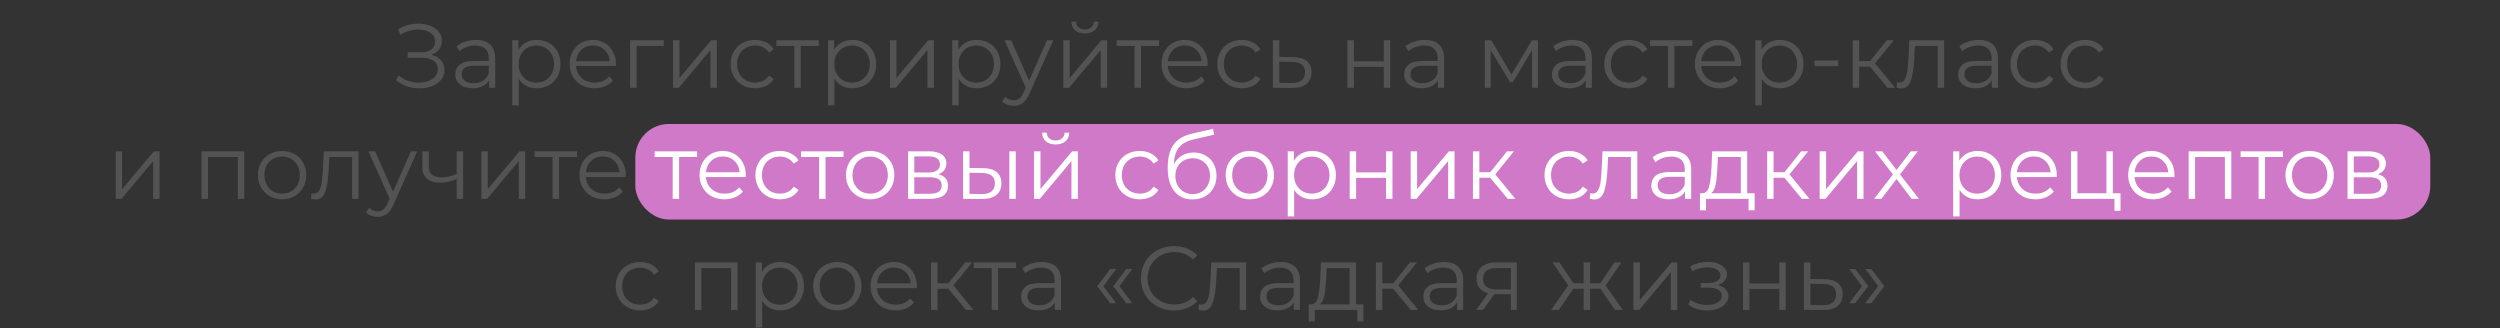<?xml version="1.0" encoding="UTF-8"?> <svg xmlns="http://www.w3.org/2000/svg" width="968" height="127" viewBox="0 0 968 127" fill="none"><rect x="0" y="0" width="968" height="127" fill="#333333" stroke="none"/><rect x="246" y="48" width="695" height="37" rx="13" fill="#D179C9"></rect><path d="M166.937 21.19C168.547 21.587 169.807 22.31 170.717 23.36C171.65 24.41 172.117 25.67 172.117 27.14C172.117 28.563 171.673 29.812 170.787 30.885C169.9 31.958 168.722 32.787 167.252 33.37C165.782 33.93 164.183 34.21 162.457 34.21C160.823 34.21 159.213 33.953 157.627 33.44C156.063 32.903 154.652 32.11 153.392 31.06L154.337 29.205C155.41 30.115 156.635 30.815 158.012 31.305C159.388 31.772 160.777 32.005 162.177 32.005C163.507 32.005 164.732 31.795 165.852 31.375C166.972 30.955 167.858 30.36 168.512 29.59C169.188 28.797 169.527 27.863 169.527 26.79C169.527 25.367 168.967 24.27 167.847 23.5C166.727 22.73 165.152 22.345 163.122 22.345H157.872V20.245H162.982C164.708 20.245 166.05 19.883 167.007 19.16C167.987 18.413 168.477 17.387 168.477 16.08C168.477 14.633 167.858 13.502 166.622 12.685C165.385 11.845 163.833 11.425 161.967 11.425C160.8 11.425 159.622 11.6 158.432 11.95C157.242 12.277 156.11 12.778 155.037 13.455L154.162 11.32C156.588 9.873 159.213 9.15 162.037 9.15C163.693 9.15 165.21 9.418 166.587 9.955C167.963 10.492 169.048 11.262 169.842 12.265C170.658 13.268 171.067 14.447 171.067 15.8C171.067 17.107 170.705 18.238 169.982 19.195C169.258 20.128 168.243 20.793 166.937 21.19ZM184.287 15.45C186.691 15.45 188.534 16.057 189.817 17.27C191.101 18.46 191.742 20.233 191.742 22.59V34H189.362V31.13C188.802 32.087 187.974 32.833 186.877 33.37C185.804 33.907 184.521 34.175 183.027 34.175C180.974 34.175 179.341 33.685 178.127 32.705C176.914 31.725 176.307 30.43 176.307 28.82C176.307 27.257 176.867 25.997 177.987 25.04C179.131 24.083 180.939 23.605 183.412 23.605H189.257V22.485C189.257 20.898 188.814 19.697 187.927 18.88C187.041 18.04 185.746 17.62 184.042 17.62C182.876 17.62 181.756 17.818 180.682 18.215C179.609 18.588 178.687 19.113 177.917 19.79L176.797 17.935C177.731 17.142 178.851 16.535 180.157 16.115C181.464 15.672 182.841 15.45 184.287 15.45ZM183.412 32.215C184.812 32.215 186.014 31.9 187.017 31.27C188.021 30.617 188.767 29.683 189.257 28.47V25.46H183.482C180.332 25.46 178.757 26.557 178.757 28.75C178.757 29.823 179.166 30.675 179.982 31.305C180.799 31.912 181.942 32.215 183.412 32.215ZM207.843 15.45C209.569 15.45 211.133 15.847 212.533 16.64C213.933 17.41 215.029 18.507 215.823 19.93C216.616 21.353 217.013 22.975 217.013 24.795C217.013 26.638 216.616 28.272 215.823 29.695C215.029 31.118 213.933 32.227 212.533 33.02C211.156 33.79 209.593 34.175 207.843 34.175C206.349 34.175 204.996 33.872 203.783 33.265C202.593 32.635 201.613 31.725 200.843 30.535V40.79H198.358V15.59H200.738V19.23C201.484 18.017 202.464 17.083 203.678 16.43C204.914 15.777 206.303 15.45 207.843 15.45ZM207.668 31.97C208.951 31.97 210.118 31.678 211.168 31.095C212.218 30.488 213.034 29.637 213.618 28.54C214.224 27.443 214.528 26.195 214.528 24.795C214.528 23.395 214.224 22.158 213.618 21.085C213.034 19.988 212.218 19.137 211.168 18.53C210.118 17.923 208.951 17.62 207.668 17.62C206.361 17.62 205.183 17.923 204.133 18.53C203.106 19.137 202.289 19.988 201.683 21.085C201.099 22.158 200.808 23.395 200.808 24.795C200.808 26.195 201.099 27.443 201.683 28.54C202.289 29.637 203.106 30.488 204.133 31.095C205.183 31.678 206.361 31.97 207.668 31.97ZM238.452 25.565H223.052C223.192 27.478 223.927 29.03 225.257 30.22C226.587 31.387 228.267 31.97 230.297 31.97C231.44 31.97 232.49 31.772 233.447 31.375C234.404 30.955 235.232 30.348 235.932 29.555L237.332 31.165C236.515 32.145 235.489 32.892 234.252 33.405C233.039 33.918 231.697 34.175 230.227 34.175C228.337 34.175 226.657 33.778 225.187 32.985C223.74 32.168 222.609 31.048 221.792 29.625C220.975 28.202 220.567 26.592 220.567 24.795C220.567 22.998 220.952 21.388 221.722 19.965C222.515 18.542 223.589 17.433 224.942 16.64C226.319 15.847 227.859 15.45 229.562 15.45C231.265 15.45 232.794 15.847 234.147 16.64C235.5 17.433 236.562 18.542 237.332 19.965C238.102 21.365 238.487 22.975 238.487 24.795L238.452 25.565ZM229.562 17.585C227.789 17.585 226.295 18.157 225.082 19.3C223.892 20.42 223.215 21.89 223.052 23.71H236.107C235.944 21.89 235.255 20.42 234.042 19.3C232.852 18.157 231.359 17.585 229.562 17.585ZM257.008 17.795H246.473V34H243.988V15.59H257.008V17.795ZM260.599 15.59H263.084V30.22L275.369 15.59H277.574V34H275.089V19.37L262.839 34H260.599V15.59ZM292.396 34.175C290.576 34.175 288.942 33.778 287.496 32.985C286.072 32.192 284.952 31.083 284.136 29.66C283.319 28.213 282.911 26.592 282.911 24.795C282.911 22.998 283.319 21.388 284.136 19.965C284.952 18.542 286.072 17.433 287.496 16.64C288.942 15.847 290.576 15.45 292.396 15.45C293.982 15.45 295.394 15.765 296.631 16.395C297.891 17.002 298.882 17.9 299.606 19.09L297.751 20.35C297.144 19.44 296.374 18.763 295.441 18.32C294.507 17.853 293.492 17.62 292.396 17.62C291.066 17.62 289.864 17.923 288.791 18.53C287.741 19.113 286.912 19.953 286.306 21.05C285.722 22.147 285.431 23.395 285.431 24.795C285.431 26.218 285.722 27.478 286.306 28.575C286.912 29.648 287.741 30.488 288.791 31.095C289.864 31.678 291.066 31.97 292.396 31.97C293.492 31.97 294.507 31.748 295.441 31.305C296.374 30.862 297.144 30.185 297.751 29.275L299.606 30.535C298.882 31.725 297.891 32.635 296.631 33.265C295.371 33.872 293.959 34.175 292.396 34.175ZM317.026 17.795H310.061V34H307.576V17.795H300.611V15.59H317.026V17.795ZM330.103 15.45C331.83 15.45 333.393 15.847 334.793 16.64C336.193 17.41 337.29 18.507 338.083 19.93C338.877 21.353 339.273 22.975 339.273 24.795C339.273 26.638 338.877 28.272 338.083 29.695C337.29 31.118 336.193 32.227 334.793 33.02C333.417 33.79 331.853 34.175 330.103 34.175C328.61 34.175 327.257 33.872 326.043 33.265C324.853 32.635 323.873 31.725 323.103 30.535V40.79H320.618V15.59H322.998V19.23C323.745 18.017 324.725 17.083 325.938 16.43C327.175 15.777 328.563 15.45 330.103 15.45ZM329.928 31.97C331.212 31.97 332.378 31.678 333.428 31.095C334.478 30.488 335.295 29.637 335.878 28.54C336.485 27.443 336.788 26.195 336.788 24.795C336.788 23.395 336.485 22.158 335.878 21.085C335.295 19.988 334.478 19.137 333.428 18.53C332.378 17.923 331.212 17.62 329.928 17.62C328.622 17.62 327.443 17.923 326.393 18.53C325.367 19.137 324.55 19.988 323.943 21.085C323.36 22.158 323.068 23.395 323.068 24.795C323.068 26.195 323.36 27.443 323.943 28.54C324.55 29.637 325.367 30.488 326.393 31.095C327.443 31.678 328.622 31.97 329.928 31.97ZM344.613 15.59H347.098V30.22L359.383 15.59H361.588V34H359.103V19.37L346.853 34H344.613V15.59ZM378.194 15.45C379.921 15.45 381.484 15.847 382.884 16.64C384.284 17.41 385.381 18.507 386.174 19.93C386.968 21.353 387.364 22.975 387.364 24.795C387.364 26.638 386.968 28.272 386.174 29.695C385.381 31.118 384.284 32.227 382.884 33.02C381.508 33.79 379.944 34.175 378.194 34.175C376.701 34.175 375.348 33.872 374.134 33.265C372.944 32.635 371.964 31.725 371.194 30.535V40.79H368.709V15.59H371.089V19.23C371.836 18.017 372.816 17.083 374.029 16.43C375.266 15.777 376.654 15.45 378.194 15.45ZM378.019 31.97C379.303 31.97 380.469 31.678 381.519 31.095C382.569 30.488 383.386 29.637 383.969 28.54C384.576 27.443 384.879 26.195 384.879 24.795C384.879 23.395 384.576 22.158 383.969 21.085C383.386 19.988 382.569 19.137 381.519 18.53C380.469 17.923 379.303 17.62 378.019 17.62C376.713 17.62 375.534 17.923 374.484 18.53C373.458 19.137 372.641 19.988 372.034 21.085C371.451 22.158 371.159 23.395 371.159 24.795C371.159 26.195 371.451 27.443 372.034 28.54C372.641 29.637 373.458 30.488 374.484 31.095C375.534 31.678 376.713 31.97 378.019 31.97ZM407.836 15.59L398.631 36.205C397.884 37.932 397.021 39.157 396.041 39.88C395.061 40.603 393.882 40.965 392.506 40.965C391.619 40.965 390.791 40.825 390.021 40.545C389.251 40.265 388.586 39.845 388.026 39.285L389.181 37.43C390.114 38.363 391.234 38.83 392.541 38.83C393.381 38.83 394.092 38.597 394.676 38.13C395.282 37.663 395.842 36.87 396.356 35.75L397.161 33.965L388.936 15.59H391.526L398.456 31.235L405.386 15.59H407.836ZM411.707 15.59H414.192V30.22L426.477 15.59H428.682V34H426.197V19.37L413.947 34H411.707V15.59ZM420.072 12.93C418.486 12.93 417.226 12.533 416.292 11.74C415.359 10.947 414.881 9.827 414.857 8.38H416.642C416.666 9.29 416.992 10.025 417.622 10.585C418.252 11.122 419.069 11.39 420.072 11.39C421.076 11.39 421.892 11.122 422.522 10.585C423.176 10.025 423.514 9.29 423.537 8.38H425.322C425.299 9.827 424.809 10.947 423.852 11.74C422.919 12.533 421.659 12.93 420.072 12.93ZM448.754 17.795H441.789V34H439.304V17.795H432.339V15.59H448.754V17.795ZM467.593 25.565H452.193C452.333 27.478 453.068 29.03 454.398 30.22C455.728 31.387 457.408 31.97 459.438 31.97C460.581 31.97 461.631 31.772 462.588 31.375C463.544 30.955 464.373 30.348 465.073 29.555L466.473 31.165C465.656 32.145 464.629 32.892 463.393 33.405C462.179 33.918 460.838 34.175 459.368 34.175C457.478 34.175 455.798 33.778 454.328 32.985C452.881 32.168 451.749 31.048 450.933 29.625C450.116 28.202 449.708 26.592 449.708 24.795C449.708 22.998 450.093 21.388 450.863 19.965C451.656 18.542 452.729 17.433 454.083 16.64C455.459 15.847 456.999 15.45 458.703 15.45C460.406 15.45 461.934 15.847 463.288 16.64C464.641 17.433 465.703 18.542 466.473 19.965C467.243 21.365 467.628 22.975 467.628 24.795L467.593 25.565ZM458.703 17.585C456.929 17.585 455.436 18.157 454.223 19.3C453.033 20.42 452.356 21.89 452.193 23.71H465.248C465.084 21.89 464.396 20.42 463.183 19.3C461.993 18.157 460.499 17.585 458.703 17.585ZM480.828 34.175C479.008 34.175 477.375 33.778 475.928 32.985C474.505 32.192 473.385 31.083 472.568 29.66C471.752 28.213 471.343 26.592 471.343 24.795C471.343 22.998 471.752 21.388 472.568 19.965C473.385 18.542 474.505 17.433 475.928 16.64C477.375 15.847 479.008 15.45 480.828 15.45C482.415 15.45 483.827 15.765 485.063 16.395C486.323 17.002 487.315 17.9 488.038 19.09L486.183 20.35C485.577 19.44 484.807 18.763 483.873 18.32C482.94 17.853 481.925 17.62 480.828 17.62C479.498 17.62 478.297 17.923 477.223 18.53C476.173 19.113 475.345 19.953 474.738 21.05C474.155 22.147 473.863 23.395 473.863 24.795C473.863 26.218 474.155 27.478 474.738 28.575C475.345 29.648 476.173 30.488 477.223 31.095C478.297 31.678 479.498 31.97 480.828 31.97C481.925 31.97 482.94 31.748 483.873 31.305C484.807 30.862 485.577 30.185 486.183 29.275L488.038 30.535C487.315 31.725 486.323 32.635 485.063 33.265C483.803 33.872 482.392 34.175 480.828 34.175ZM500.76 22.1C503.07 22.123 504.82 22.637 506.01 23.64C507.223 24.643 507.83 26.09 507.83 27.98C507.83 29.94 507.177 31.445 505.87 32.495C504.587 33.545 502.72 34.058 500.27 34.035L492.85 34V15.59H495.335V22.03L500.76 22.1ZM500.13 32.145C501.833 32.168 503.117 31.83 503.98 31.13C504.867 30.407 505.31 29.357 505.31 27.98C505.31 26.627 504.878 25.623 504.015 24.97C503.152 24.317 501.857 23.978 500.13 23.955L495.335 23.885V32.075L500.13 32.145ZM521.732 15.59H524.217V23.745H535.802V15.59H538.287V34H535.802V25.88H524.217V34H521.732V15.59ZM551.685 15.45C554.088 15.45 555.932 16.057 557.215 17.27C558.498 18.46 559.14 20.233 559.14 22.59V34H556.76V31.13C556.2 32.087 555.372 32.833 554.275 33.37C553.202 33.907 551.918 34.175 550.425 34.175C548.372 34.175 546.738 33.685 545.525 32.705C544.312 31.725 543.705 30.43 543.705 28.82C543.705 27.257 544.265 25.997 545.385 25.04C546.528 24.083 548.337 23.605 550.81 23.605H556.655V22.485C556.655 20.898 556.212 19.697 555.325 18.88C554.438 18.04 553.143 17.62 551.44 17.62C550.273 17.62 549.153 17.818 548.08 18.215C547.007 18.588 546.085 19.113 545.315 19.79L544.195 17.935C545.128 17.142 546.248 16.535 547.555 16.115C548.862 15.672 550.238 15.45 551.685 15.45ZM550.81 32.215C552.21 32.215 553.412 31.9 554.415 31.27C555.418 30.617 556.165 29.683 556.655 28.47V25.46H550.88C547.73 25.46 546.155 26.557 546.155 28.75C546.155 29.823 546.563 30.675 547.38 31.305C548.197 31.912 549.34 32.215 550.81 32.215ZM595.495 15.59V34H593.22V19.44L585.765 31.76H584.645L577.19 19.405V34H574.915V15.59H577.435L585.24 28.855L593.185 15.59H595.495ZM608.902 15.45C611.305 15.45 613.148 16.057 614.432 17.27C615.715 18.46 616.357 20.233 616.357 22.59V34H613.977V31.13C613.417 32.087 612.588 32.833 611.492 33.37C610.418 33.907 609.135 34.175 607.642 34.175C605.588 34.175 603.955 33.685 602.742 32.705C601.528 31.725 600.922 30.43 600.922 28.82C600.922 27.257 601.482 25.997 602.602 25.04C603.745 24.083 605.553 23.605 608.027 23.605H613.872V22.485C613.872 20.898 613.428 19.697 612.542 18.88C611.655 18.04 610.36 17.62 608.657 17.62C607.49 17.62 606.37 17.818 605.297 18.215C604.223 18.588 603.302 19.113 602.532 19.79L601.412 17.935C602.345 17.142 603.465 16.535 604.772 16.115C606.078 15.672 607.455 15.45 608.902 15.45ZM608.027 32.215C609.427 32.215 610.628 31.9 611.632 31.27C612.635 30.617 613.382 29.683 613.872 28.47V25.46H608.097C604.947 25.46 603.372 26.557 603.372 28.75C603.372 29.823 603.78 30.675 604.597 31.305C605.413 31.912 606.557 32.215 608.027 32.215ZM630.672 34.175C628.852 34.175 627.219 33.778 625.772 32.985C624.349 32.192 623.229 31.083 622.412 29.66C621.595 28.213 621.187 26.592 621.187 24.795C621.187 22.998 621.595 21.388 622.412 19.965C623.229 18.542 624.349 17.433 625.772 16.64C627.219 15.847 628.852 15.45 630.672 15.45C632.259 15.45 633.67 15.765 634.907 16.395C636.167 17.002 637.159 17.9 637.882 19.09L636.027 20.35C635.42 19.44 634.65 18.763 633.717 18.32C632.784 17.853 631.769 17.62 630.672 17.62C629.342 17.62 628.14 17.923 627.067 18.53C626.017 19.113 625.189 19.953 624.582 21.05C623.999 22.147 623.707 23.395 623.707 24.795C623.707 26.218 623.999 27.478 624.582 28.575C625.189 29.648 626.017 30.488 627.067 31.095C628.14 31.678 629.342 31.97 630.672 31.97C631.769 31.97 632.784 31.748 633.717 31.305C634.65 30.862 635.42 30.185 636.027 29.275L637.882 30.535C637.159 31.725 636.167 32.635 634.907 33.265C633.647 33.872 632.235 34.175 630.672 34.175ZM655.302 17.795H648.337V34H645.852V17.795H638.887V15.59H655.302V17.795ZM674.14 25.565H658.74C658.88 27.478 659.615 29.03 660.945 30.22C662.275 31.387 663.955 31.97 665.985 31.97C667.129 31.97 668.179 31.772 669.135 31.375C670.092 30.955 670.92 30.348 671.62 29.555L673.02 31.165C672.204 32.145 671.177 32.892 669.94 33.405C668.727 33.918 667.385 34.175 665.915 34.175C664.025 34.175 662.345 33.778 660.875 32.985C659.429 32.168 658.297 31.048 657.48 29.625C656.664 28.202 656.255 26.592 656.255 24.795C656.255 22.998 656.64 21.388 657.41 19.965C658.204 18.542 659.277 17.433 660.63 16.64C662.007 15.847 663.547 15.45 665.25 15.45C666.954 15.45 668.482 15.847 669.835 16.64C671.189 17.433 672.25 18.542 673.02 19.965C673.79 21.365 674.175 22.975 674.175 24.795L674.14 25.565ZM665.25 17.585C663.477 17.585 661.984 18.157 660.77 19.3C659.58 20.42 658.904 21.89 658.74 23.71H671.795C671.632 21.89 670.944 20.42 669.73 19.3C668.54 18.157 667.047 17.585 665.25 17.585ZM689.161 15.45C690.888 15.45 692.451 15.847 693.851 16.64C695.251 17.41 696.348 18.507 697.141 19.93C697.934 21.353 698.331 22.975 698.331 24.795C698.331 26.638 697.934 28.272 697.141 29.695C696.348 31.118 695.251 32.227 693.851 33.02C692.474 33.79 690.911 34.175 689.161 34.175C687.668 34.175 686.314 33.872 685.101 33.265C683.911 32.635 682.931 31.725 682.161 30.535V40.79H679.676V15.59H682.056V19.23C682.803 18.017 683.783 17.083 684.996 16.43C686.233 15.777 687.621 15.45 689.161 15.45ZM688.986 31.97C690.269 31.97 691.436 31.678 692.486 31.095C693.536 30.488 694.353 29.637 694.936 28.54C695.543 27.443 695.846 26.195 695.846 24.795C695.846 23.395 695.543 22.158 694.936 21.085C694.353 19.988 693.536 19.137 692.486 18.53C691.436 17.923 690.269 17.62 688.986 17.62C687.679 17.62 686.501 17.923 685.451 18.53C684.424 19.137 683.608 19.988 683.001 21.085C682.418 22.158 682.126 23.395 682.126 24.795C682.126 26.195 682.418 27.443 683.001 28.54C683.608 29.637 684.424 30.488 685.451 31.095C686.501 31.678 687.679 31.97 688.986 31.97ZM702.577 23.43H711.747V25.6H702.577V23.43ZM724.061 25.81H719.861V34H717.376V15.59H719.861V23.675H724.096L730.571 15.59H733.266L726.021 24.515L733.791 34H730.851L724.061 25.81ZM752.763 15.59V34H750.278V17.795H741.458L741.213 22.345C741.027 26.172 740.583 29.112 739.883 31.165C739.183 33.218 737.935 34.245 736.138 34.245C735.648 34.245 735.053 34.152 734.353 33.965L734.528 31.83C734.948 31.923 735.24 31.97 735.403 31.97C736.36 31.97 737.083 31.527 737.573 30.64C738.063 29.753 738.39 28.657 738.553 27.35C738.717 26.043 738.857 24.317 738.973 22.17L739.288 15.59H752.763ZM766.162 15.45C768.566 15.45 770.409 16.057 771.692 17.27C772.976 18.46 773.617 20.233 773.617 22.59V34H771.237V31.13C770.677 32.087 769.849 32.833 768.752 33.37C767.679 33.907 766.396 34.175 764.902 34.175C762.849 34.175 761.216 33.685 760.002 32.705C758.789 31.725 758.182 30.43 758.182 28.82C758.182 27.257 758.742 25.997 759.862 25.04C761.006 24.083 762.814 23.605 765.287 23.605H771.132V22.485C771.132 20.898 770.689 19.697 769.802 18.88C768.916 18.04 767.621 17.62 765.917 17.62C764.751 17.62 763.631 17.818 762.557 18.215C761.484 18.588 760.562 19.113 759.792 19.79L758.672 17.935C759.606 17.142 760.726 16.535 762.032 16.115C763.339 15.672 764.716 15.45 766.162 15.45ZM765.287 32.215C766.687 32.215 767.889 31.9 768.892 31.27C769.896 30.617 770.642 29.683 771.132 28.47V25.46H765.357C762.207 25.46 760.632 26.557 760.632 28.75C760.632 29.823 761.041 30.675 761.857 31.305C762.674 31.912 763.817 32.215 765.287 32.215ZM787.933 34.175C786.113 34.175 784.479 33.778 783.033 32.985C781.609 32.192 780.489 31.083 779.673 29.66C778.856 28.213 778.448 26.592 778.448 24.795C778.448 22.998 778.856 21.388 779.673 19.965C780.489 18.542 781.609 17.433 783.033 16.64C784.479 15.847 786.113 15.45 787.933 15.45C789.519 15.45 790.931 15.765 792.168 16.395C793.428 17.002 794.419 17.9 795.143 19.09L793.288 20.35C792.681 19.44 791.911 18.763 790.978 18.32C790.044 17.853 789.029 17.62 787.933 17.62C786.603 17.62 785.401 17.923 784.328 18.53C783.278 19.113 782.449 19.953 781.843 21.05C781.259 22.147 780.968 23.395 780.968 24.795C780.968 26.218 781.259 27.478 781.843 28.575C782.449 29.648 783.278 30.488 784.328 31.095C785.401 31.678 786.603 31.97 787.933 31.97C789.029 31.97 790.044 31.748 790.978 31.305C791.911 30.862 792.681 30.185 793.288 29.275L795.143 30.535C794.419 31.725 793.428 32.635 792.168 33.265C790.908 33.872 789.496 34.175 787.933 34.175ZM807.347 34.175C805.527 34.175 803.893 33.778 802.447 32.985C801.023 32.192 799.903 31.083 799.087 29.66C798.27 28.213 797.862 26.592 797.862 24.795C797.862 22.998 798.27 21.388 799.087 19.965C799.903 18.542 801.023 17.433 802.447 16.64C803.893 15.847 805.527 15.45 807.347 15.45C808.933 15.45 810.345 15.765 811.582 16.395C812.842 17.002 813.833 17.9 814.557 19.09L812.702 20.35C812.095 19.44 811.325 18.763 810.392 18.32C809.458 17.853 808.443 17.62 807.347 17.62C806.017 17.62 804.815 17.923 803.742 18.53C802.692 19.113 801.863 19.953 801.257 21.05C800.673 22.147 800.382 23.395 800.382 24.795C800.382 26.218 800.673 27.478 801.257 28.575C801.863 29.648 802.692 30.488 803.742 31.095C804.815 31.678 806.017 31.97 807.347 31.97C808.443 31.97 809.458 31.748 810.392 31.305C811.325 30.862 812.095 30.185 812.702 29.275L814.557 30.535C813.833 31.725 812.842 32.635 811.582 33.265C810.322 33.872 808.91 34.175 807.347 34.175ZM44.806 58.59H47.291V73.22L59.575 58.59H61.781V77H59.295V62.37L47.045 77H44.806V58.59ZM94.582 58.59V77H92.097V60.795H80.547V77H78.062V58.59H94.582ZM109.241 77.175C107.468 77.175 105.87 76.778 104.446 75.985C103.023 75.168 101.903 74.048 101.086 72.625C100.27 71.202 99.861 69.592 99.861 67.795C99.861 65.998 100.27 64.388 101.086 62.965C101.903 61.542 103.023 60.433 104.446 59.64C105.87 58.847 107.468 58.45 109.241 58.45C111.015 58.45 112.613 58.847 114.036 59.64C115.46 60.433 116.568 61.542 117.361 62.965C118.178 64.388 118.586 65.998 118.586 67.795C118.586 69.592 118.178 71.202 117.361 72.625C116.568 74.048 115.46 75.168 114.036 75.985C112.613 76.778 111.015 77.175 109.241 77.175ZM109.241 74.97C110.548 74.97 111.715 74.678 112.741 74.095C113.791 73.488 114.608 72.637 115.191 71.54C115.775 70.443 116.066 69.195 116.066 67.795C116.066 66.395 115.775 65.147 115.191 64.05C114.608 62.953 113.791 62.113 112.741 61.53C111.715 60.923 110.548 60.62 109.241 60.62C107.935 60.62 106.756 60.923 105.706 61.53C104.68 62.113 103.863 62.953 103.256 64.05C102.673 65.147 102.381 66.395 102.381 67.795C102.381 69.195 102.673 70.443 103.256 71.54C103.863 72.637 104.68 73.488 105.706 74.095C106.756 74.678 107.935 74.97 109.241 74.97ZM138.845 58.59V77H136.36V60.795H127.54L127.295 65.345C127.108 69.172 126.665 72.112 125.965 74.165C125.265 76.218 124.016 77.245 122.22 77.245C121.73 77.245 121.135 77.152 120.435 76.965L120.61 74.83C121.03 74.923 121.321 74.97 121.485 74.97C122.441 74.97 123.165 74.527 123.655 73.64C124.145 72.753 124.471 71.657 124.635 70.35C124.798 69.043 124.938 67.317 125.055 65.17L125.37 58.59H138.845ZM161.554 58.59L152.349 79.205C151.602 80.932 150.739 82.157 149.759 82.88C148.779 83.603 147.601 83.965 146.224 83.965C145.337 83.965 144.509 83.825 143.739 83.545C142.969 83.265 142.304 82.845 141.744 82.285L142.899 80.43C143.832 81.363 144.952 81.83 146.259 81.83C147.099 81.83 147.811 81.597 148.394 81.13C149.001 80.663 149.561 79.87 150.074 78.75L150.879 76.965L142.654 58.59H145.244L152.174 74.235L159.104 58.59H161.554ZM179.321 58.59V77H176.836V69.335C174.712 70.268 172.624 70.735 170.571 70.735C168.354 70.735 166.627 70.233 165.391 69.23C164.154 68.203 163.536 66.675 163.536 64.645V58.59H166.021V64.505C166.021 65.882 166.464 66.932 167.351 67.655C168.237 68.355 169.462 68.705 171.026 68.705C172.752 68.705 174.689 68.25 176.836 67.34V58.59H179.321ZM186.378 58.59H188.863V73.22L201.148 58.59H203.353V77H200.868V62.37L188.618 77H186.378V58.59ZM223.424 60.795H216.459V77H213.974V60.795H207.009V58.59H223.424V60.795ZM242.263 68.565H226.863C227.003 70.478 227.738 72.03 229.068 73.22C230.398 74.387 232.078 74.97 234.108 74.97C235.251 74.97 236.301 74.772 237.258 74.375C238.215 73.955 239.043 73.348 239.743 72.555L241.143 74.165C240.326 75.145 239.3 75.892 238.063 76.405C236.85 76.918 235.508 77.175 234.038 77.175C232.148 77.175 230.468 76.778 228.998 75.985C227.551 75.168 226.42 74.048 225.603 72.625C224.786 71.202 224.378 69.592 224.378 67.795C224.378 65.998 224.763 64.388 225.533 62.965C226.326 61.542 227.4 60.433 228.753 59.64C230.13 58.847 231.67 58.45 233.373 58.45C235.076 58.45 236.605 58.847 237.958 59.64C239.311 60.433 240.373 61.542 241.143 62.965C241.913 64.365 242.298 65.975 242.298 67.795L242.263 68.565ZM233.373 60.585C231.6 60.585 230.106 61.157 228.893 62.3C227.703 63.42 227.026 64.89 226.863 66.71H239.918C239.755 64.89 239.066 63.42 237.853 62.3C236.663 61.157 235.17 60.585 233.373 60.585ZM247.877 120.175C246.057 120.175 244.423 119.778 242.977 118.985C241.553 118.192 240.433 117.083 239.617 115.66C238.8 114.213 238.392 112.592 238.392 110.795C238.392 108.998 238.8 107.388 239.617 105.965C240.433 104.542 241.553 103.433 242.977 102.64C244.423 101.847 246.057 101.45 247.877 101.45C249.463 101.45 250.875 101.765 252.112 102.395C253.372 103.002 254.363 103.9 255.087 105.09L253.232 106.35C252.625 105.44 251.855 104.763 250.922 104.32C249.988 103.853 248.973 103.62 247.877 103.62C246.547 103.62 245.345 103.923 244.272 104.53C243.222 105.113 242.393 105.953 241.787 107.05C241.203 108.147 240.912 109.395 240.912 110.795C240.912 112.218 241.203 113.478 241.787 114.575C242.393 115.648 243.222 116.488 244.272 117.095C245.345 117.678 246.547 117.97 247.877 117.97C248.973 117.97 249.988 117.748 250.922 117.305C251.855 116.862 252.625 116.185 253.232 115.275L255.087 116.535C254.363 117.725 253.372 118.635 252.112 119.265C250.852 119.872 249.44 120.175 247.877 120.175ZM285.578 101.59V120H283.093V103.795H271.543V120H269.058V101.59H285.578ZM302.127 101.45C303.854 101.45 305.417 101.847 306.817 102.64C308.217 103.41 309.314 104.507 310.107 105.93C310.901 107.353 311.297 108.975 311.297 110.795C311.297 112.638 310.901 114.272 310.107 115.695C309.314 117.118 308.217 118.227 306.817 119.02C305.441 119.79 303.877 120.175 302.127 120.175C300.634 120.175 299.281 119.872 298.067 119.265C296.877 118.635 295.897 117.725 295.127 116.535V126.79H292.642V101.59H295.022V105.23C295.769 104.017 296.749 103.083 297.962 102.43C299.199 101.777 300.587 101.45 302.127 101.45ZM301.952 117.97C303.236 117.97 304.402 117.678 305.452 117.095C306.502 116.488 307.319 115.637 307.902 114.54C308.509 113.443 308.812 112.195 308.812 110.795C308.812 109.395 308.509 108.158 307.902 107.085C307.319 105.988 306.502 105.137 305.452 104.53C304.402 103.923 303.236 103.62 301.952 103.62C300.646 103.62 299.467 103.923 298.417 104.53C297.391 105.137 296.574 105.988 295.967 107.085C295.384 108.158 295.092 109.395 295.092 110.795C295.092 112.195 295.384 113.443 295.967 114.54C296.574 115.637 297.391 116.488 298.417 117.095C299.467 117.678 300.646 117.97 301.952 117.97ZM324.232 120.175C322.458 120.175 320.86 119.778 319.437 118.985C318.013 118.168 316.893 117.048 316.077 115.625C315.26 114.202 314.852 112.592 314.852 110.795C314.852 108.998 315.26 107.388 316.077 105.965C316.893 104.542 318.013 103.433 319.437 102.64C320.86 101.847 322.458 101.45 324.232 101.45C326.005 101.45 327.603 101.847 329.027 102.64C330.45 103.433 331.558 104.542 332.352 105.965C333.168 107.388 333.577 108.998 333.577 110.795C333.577 112.592 333.168 114.202 332.352 115.625C331.558 117.048 330.45 118.168 329.027 118.985C327.603 119.778 326.005 120.175 324.232 120.175ZM324.232 117.97C325.538 117.97 326.705 117.678 327.732 117.095C328.782 116.488 329.598 115.637 330.182 114.54C330.765 113.443 331.057 112.195 331.057 110.795C331.057 109.395 330.765 108.147 330.182 107.05C329.598 105.953 328.782 105.113 327.732 104.53C326.705 103.923 325.538 103.62 324.232 103.62C322.925 103.62 321.747 103.923 320.697 104.53C319.67 105.113 318.853 105.953 318.247 107.05C317.663 108.147 317.372 109.395 317.372 110.795C317.372 112.195 317.663 113.443 318.247 114.54C318.853 115.637 319.67 116.488 320.697 117.095C321.747 117.678 322.925 117.97 324.232 117.97ZM354.988 111.565H339.588C339.728 113.478 340.463 115.03 341.793 116.22C343.123 117.387 344.803 117.97 346.833 117.97C347.976 117.97 349.026 117.772 349.983 117.375C350.939 116.955 351.768 116.348 352.468 115.555L353.868 117.165C353.051 118.145 352.024 118.892 350.788 119.405C349.574 119.918 348.233 120.175 346.763 120.175C344.873 120.175 343.193 119.778 341.723 118.985C340.276 118.168 339.144 117.048 338.328 115.625C337.511 114.202 337.103 112.592 337.103 110.795C337.103 108.998 337.488 107.388 338.258 105.965C339.051 104.542 340.124 103.433 341.478 102.64C342.854 101.847 344.394 101.45 346.098 101.45C347.801 101.45 349.329 101.847 350.683 102.64C352.036 103.433 353.098 104.542 353.868 105.965C354.638 107.365 355.023 108.975 355.023 110.795L354.988 111.565ZM346.098 103.585C344.324 103.585 342.831 104.157 341.618 105.3C340.428 106.42 339.751 107.89 339.588 109.71H352.643C352.479 107.89 351.791 106.42 350.578 105.3C349.388 104.157 347.894 103.585 346.098 103.585ZM367.208 111.81H363.008V120H360.523V101.59H363.008V109.675H367.243L373.718 101.59H376.413L369.168 110.515L376.938 120H373.998L367.208 111.81ZM393.434 103.795H386.469V120H383.984V103.795H377.019V101.59H393.434V103.795ZM403.362 101.45C405.766 101.45 407.609 102.057 408.892 103.27C410.176 104.46 410.817 106.233 410.817 108.59V120H408.437V117.13C407.877 118.087 407.049 118.833 405.952 119.37C404.879 119.907 403.596 120.175 402.102 120.175C400.049 120.175 398.416 119.685 397.202 118.705C395.989 117.725 395.382 116.43 395.382 114.82C395.382 113.257 395.942 111.997 397.062 111.04C398.206 110.083 400.014 109.605 402.487 109.605H408.332V108.485C408.332 106.898 407.889 105.697 407.002 104.88C406.116 104.04 404.821 103.62 403.117 103.62C401.951 103.62 400.831 103.818 399.757 104.215C398.684 104.588 397.762 105.113 396.992 105.79L395.872 103.935C396.806 103.142 397.926 102.535 399.232 102.115C400.539 101.672 401.916 101.45 403.362 101.45ZM402.487 118.215C403.887 118.215 405.089 117.9 406.092 117.27C407.096 116.617 407.842 115.683 408.332 114.47V111.46H402.557C399.407 111.46 397.832 112.557 397.832 114.75C397.832 115.823 398.241 116.675 399.057 117.305C399.874 117.912 401.017 118.215 402.487 118.215ZM424.808 110.795L429.883 104.145H432.193L427.223 110.795L432.193 117.41H429.883L424.808 110.795ZM431.038 110.795L436.113 104.145H438.423L433.453 110.795L438.423 117.41H436.113L431.038 110.795ZM454.577 120.21C452.151 120.21 449.957 119.673 447.997 118.6C446.061 117.527 444.532 116.045 443.412 114.155C442.316 112.242 441.767 110.107 441.767 107.75C441.767 105.393 442.316 103.27 443.412 101.38C444.532 99.467 446.072 97.973 448.032 96.9C449.992 95.827 452.186 95.29 454.612 95.29C456.432 95.29 458.112 95.593 459.652 96.2C461.192 96.807 462.499 97.693 463.572 98.86L461.927 100.505C460.014 98.568 457.599 97.6 454.682 97.6C452.746 97.6 450.984 98.043 449.397 98.93C447.811 99.817 446.562 101.03 445.652 102.57C444.766 104.11 444.322 105.837 444.322 107.75C444.322 109.663 444.766 111.39 445.652 112.93C446.562 114.47 447.811 115.683 449.397 116.57C450.984 117.457 452.746 117.9 454.682 117.9C457.622 117.9 460.037 116.92 461.927 114.96L463.572 116.605C462.499 117.772 461.181 118.67 459.617 119.3C458.077 119.907 456.397 120.21 454.577 120.21ZM482.487 101.59V120H480.002V103.795H471.182L470.937 108.345C470.751 112.172 470.307 115.112 469.607 117.165C468.907 119.218 467.659 120.245 465.862 120.245C465.372 120.245 464.777 120.152 464.077 119.965L464.252 117.83C464.672 117.923 464.964 117.97 465.127 117.97C466.084 117.97 466.807 117.527 467.297 116.64C467.787 115.753 468.114 114.657 468.277 113.35C468.441 112.043 468.581 110.317 468.697 108.17L469.012 101.59H482.487ZM495.887 101.45C498.29 101.45 500.133 102.057 501.417 103.27C502.7 104.46 503.342 106.233 503.342 108.59V120H500.962V117.13C500.402 118.087 499.573 118.833 498.477 119.37C497.403 119.907 496.12 120.175 494.627 120.175C492.573 120.175 490.94 119.685 489.727 118.705C488.513 117.725 487.907 116.43 487.907 114.82C487.907 113.257 488.467 111.997 489.587 111.04C490.73 110.083 492.538 109.605 495.012 109.605H500.857V108.485C500.857 106.898 500.413 105.697 499.527 104.88C498.64 104.04 497.345 103.62 495.642 103.62C494.475 103.62 493.355 103.818 492.282 104.215C491.208 104.588 490.287 105.113 489.517 105.79L488.397 103.935C489.33 103.142 490.45 102.535 491.757 102.115C493.063 101.672 494.44 101.45 495.887 101.45ZM495.012 118.215C496.412 118.215 497.613 117.9 498.617 117.27C499.62 116.617 500.367 115.683 500.857 114.47V111.46H495.082C491.932 111.46 490.357 112.557 490.357 114.75C490.357 115.823 490.765 116.675 491.582 117.305C492.398 117.912 493.542 118.215 495.012 118.215ZM527.912 117.83V124.445H525.567V120H509.082V124.445H506.737V117.83H507.787C509.024 117.76 509.864 116.85 510.307 115.1C510.75 113.35 511.054 110.9 511.217 107.75L511.462 101.59H525.042V117.83H527.912ZM513.492 107.89C513.375 110.503 513.154 112.662 512.827 114.365C512.5 116.045 511.917 117.2 511.077 117.83H522.557V103.795H513.702L513.492 107.89ZM539.44 111.81H535.24V120H532.755V101.59H535.24V109.675H539.475L545.95 101.59H548.645L541.4 110.515L549.17 120H546.23L539.44 111.81ZM559.085 101.45C561.488 101.45 563.332 102.057 564.615 103.27C565.898 104.46 566.54 106.233 566.54 108.59V120H564.16V117.13C563.6 118.087 562.772 118.833 561.675 119.37C560.602 119.907 559.318 120.175 557.825 120.175C555.772 120.175 554.138 119.685 552.925 118.705C551.712 117.725 551.105 116.43 551.105 114.82C551.105 113.257 551.665 111.997 552.785 111.04C553.928 110.083 555.737 109.605 558.21 109.605H564.055V108.485C564.055 106.898 563.612 105.697 562.725 104.88C561.838 104.04 560.543 103.62 558.84 103.62C557.673 103.62 556.553 103.818 555.48 104.215C554.407 104.588 553.485 105.113 552.715 105.79L551.595 103.935C552.528 103.142 553.648 102.535 554.955 102.115C556.262 101.672 557.638 101.45 559.085 101.45ZM558.21 118.215C559.61 118.215 560.812 117.9 561.815 117.27C562.818 116.617 563.565 115.683 564.055 114.47V111.46H558.28C555.13 111.46 553.555 112.557 553.555 114.75C553.555 115.823 553.963 116.675 554.78 117.305C555.597 117.912 556.74 118.215 558.21 118.215ZM587.295 101.59V120H585.02V113.91H579.245H578.545L574.275 120H571.58L576.165 113.56C574.742 113.163 573.645 112.487 572.875 111.53C572.105 110.573 571.72 109.36 571.72 107.89C571.72 105.837 572.42 104.273 573.82 103.2C575.22 102.127 577.133 101.59 579.56 101.59H587.295ZM574.24 107.96C574.24 110.69 575.978 112.055 579.455 112.055H585.02V103.795H579.63C576.037 103.795 574.24 105.183 574.24 107.96ZM619.676 111.81H615.686V120H613.201V111.81H609.211L603.576 120H600.601L607.216 110.515L601.126 101.59H603.821L609.211 109.675H613.201V101.59H615.686V109.675H619.676L625.101 101.59H627.796L621.706 110.55L628.321 120H625.346L619.676 111.81ZM632.457 101.59H634.942V116.22L647.227 101.59H649.432V120H646.947V105.37L634.697 120H632.457V101.59ZM665.138 110.41C666.444 110.713 667.448 111.238 668.148 111.985C668.871 112.732 669.233 113.642 669.233 114.715C669.233 115.788 668.859 116.745 668.113 117.585C667.389 118.425 666.398 119.078 665.138 119.545C663.878 119.988 662.489 120.21 660.973 120.21C659.643 120.21 658.336 120.023 657.053 119.65C655.769 119.253 654.649 118.682 653.693 117.935L654.533 116.08C655.373 116.71 656.353 117.2 657.473 117.55C658.593 117.9 659.724 118.075 660.868 118.075C662.571 118.075 663.959 117.76 665.033 117.13C666.129 116.477 666.678 115.602 666.678 114.505C666.678 113.525 666.234 112.767 665.348 112.23C664.461 111.67 663.248 111.39 661.708 111.39H658.558V109.57H661.568C662.944 109.57 664.053 109.313 664.893 108.8C665.733 108.263 666.153 107.552 666.153 106.665C666.153 105.685 665.674 104.915 664.718 104.355C663.784 103.795 662.559 103.515 661.043 103.515C659.059 103.515 657.099 104.017 655.163 105.02L654.463 103.095C656.656 101.952 658.931 101.38 661.288 101.38C662.688 101.38 663.948 101.59 665.068 102.01C666.211 102.407 667.098 102.978 667.728 103.725C668.381 104.472 668.708 105.335 668.708 106.315C668.708 107.248 668.381 108.077 667.728 108.8C667.098 109.523 666.234 110.06 665.138 110.41ZM674.874 101.59H677.359V109.745H688.944V101.59H691.429V120H688.944V111.88H677.359V120H674.874V101.59ZM706.402 108.1C708.712 108.123 710.462 108.637 711.652 109.64C712.865 110.643 713.472 112.09 713.472 113.98C713.472 115.94 712.819 117.445 711.512 118.495C710.229 119.545 708.362 120.058 705.912 120.035L698.492 120V101.59H700.977V108.03L706.402 108.1ZM705.772 118.145C707.475 118.168 708.759 117.83 709.622 117.13C710.509 116.407 710.952 115.357 710.952 113.98C710.952 112.627 710.52 111.623 709.657 110.97C708.794 110.317 707.499 109.978 705.772 109.955L700.977 109.885V118.075L705.772 118.145ZM716.009 117.41L720.979 110.795L716.009 104.145H718.319L723.394 110.795L718.319 117.41H716.009ZM722.239 117.41L727.209 110.795L722.239 104.145H724.549L729.624 110.795L724.549 117.41H722.239Z" fill="#535353"></path><path d="M269.909 60.795H262.944V77H260.459V60.795H253.494V58.59H269.909V60.795ZM288.747 68.565H273.347C273.487 70.478 274.222 72.03 275.552 73.22C276.882 74.387 278.562 74.97 280.592 74.97C281.736 74.97 282.786 74.772 283.742 74.375C284.699 73.955 285.527 73.348 286.227 72.555L287.627 74.165C286.811 75.145 285.784 75.892 284.547 76.405C283.334 76.918 281.992 77.175 280.522 77.175C278.632 77.175 276.952 76.778 275.482 75.985C274.036 75.168 272.904 74.048 272.087 72.625C271.271 71.202 270.862 69.592 270.862 67.795C270.862 65.998 271.247 64.388 272.017 62.965C272.811 61.542 273.884 60.433 275.237 59.64C276.614 58.847 278.154 58.45 279.857 58.45C281.561 58.45 283.089 58.847 284.442 59.64C285.796 60.433 286.857 61.542 287.627 62.965C288.397 64.365 288.782 65.975 288.782 67.795L288.747 68.565ZM279.857 60.585C278.084 60.585 276.591 61.157 275.377 62.3C274.187 63.42 273.511 64.89 273.347 66.71H286.402C286.239 64.89 285.551 63.42 284.337 62.3C283.147 61.157 281.654 60.585 279.857 60.585ZM301.983 77.175C300.163 77.175 298.53 76.778 297.083 75.985C295.66 75.192 294.54 74.083 293.723 72.66C292.906 71.213 292.498 69.592 292.498 67.795C292.498 65.998 292.906 64.388 293.723 62.965C294.54 61.542 295.66 60.433 297.083 59.64C298.53 58.847 300.163 58.45 301.983 58.45C303.57 58.45 304.981 58.765 306.218 59.395C307.478 60.002 308.47 60.9 309.193 62.09L307.338 63.35C306.731 62.44 305.961 61.763 305.028 61.32C304.095 60.853 303.08 60.62 301.983 60.62C300.653 60.62 299.451 60.923 298.378 61.53C297.328 62.113 296.5 62.953 295.893 64.05C295.31 65.147 295.018 66.395 295.018 67.795C295.018 69.218 295.31 70.478 295.893 71.575C296.5 72.648 297.328 73.488 298.378 74.095C299.451 74.678 300.653 74.97 301.983 74.97C303.08 74.97 304.095 74.748 305.028 74.305C305.961 73.862 306.731 73.185 307.338 72.275L309.193 73.535C308.47 74.725 307.478 75.635 306.218 76.265C304.958 76.872 303.546 77.175 301.983 77.175ZM326.613 60.795H319.648V77H317.163V60.795H310.198V58.59H326.613V60.795ZM336.946 77.175C335.173 77.175 333.575 76.778 332.151 75.985C330.728 75.168 329.608 74.048 328.791 72.625C327.975 71.202 327.566 69.592 327.566 67.795C327.566 65.998 327.975 64.388 328.791 62.965C329.608 61.542 330.728 60.433 332.151 59.64C333.575 58.847 335.173 58.45 336.946 58.45C338.72 58.45 340.318 58.847 341.741 59.64C343.165 60.433 344.273 61.542 345.066 62.965C345.883 64.388 346.291 65.998 346.291 67.795C346.291 69.592 345.883 71.202 345.066 72.625C344.273 74.048 343.165 75.168 341.741 75.985C340.318 76.778 338.72 77.175 336.946 77.175ZM336.946 74.97C338.253 74.97 339.42 74.678 340.446 74.095C341.496 73.488 342.313 72.637 342.896 71.54C343.48 70.443 343.771 69.195 343.771 67.795C343.771 66.395 343.48 65.147 342.896 64.05C342.313 62.953 341.496 62.113 340.446 61.53C339.42 60.923 338.253 60.62 336.946 60.62C335.64 60.62 334.461 60.923 333.411 61.53C332.385 62.113 331.568 62.953 330.961 64.05C330.378 65.147 330.086 66.395 330.086 67.795C330.086 69.195 330.378 70.443 330.961 71.54C331.568 72.637 332.385 73.488 333.411 74.095C334.461 74.678 335.64 74.97 336.946 74.97ZM363.327 67.48C365.824 68.063 367.072 69.568 367.072 71.995C367.072 73.605 366.477 74.842 365.287 75.705C364.097 76.568 362.324 77 359.967 77H351.602V58.59H359.722C361.822 58.59 363.467 58.998 364.657 59.815C365.847 60.632 366.442 61.798 366.442 63.315C366.442 64.318 366.162 65.182 365.602 65.905C365.066 66.605 364.307 67.13 363.327 67.48ZM354.017 66.78H359.547C360.971 66.78 362.056 66.512 362.802 65.975C363.572 65.438 363.957 64.657 363.957 63.63C363.957 62.603 363.572 61.833 362.802 61.32C362.056 60.807 360.971 60.55 359.547 60.55H354.017V66.78ZM359.862 75.04C361.449 75.04 362.639 74.783 363.432 74.27C364.226 73.757 364.622 72.952 364.622 71.855C364.622 70.758 364.261 69.953 363.537 69.44C362.814 68.903 361.671 68.635 360.107 68.635H354.017V75.04H359.862ZM380.631 65.1C382.941 65.123 384.703 65.637 385.916 66.64C387.13 67.643 387.736 69.09 387.736 70.98C387.736 72.94 387.083 74.445 385.776 75.495C384.47 76.545 382.603 77.058 380.176 77.035L372.896 77V58.59H375.381V65.03L380.631 65.1ZM390.816 58.59H393.301V77H390.816V58.59ZM380.036 75.145C381.74 75.168 383.023 74.83 383.886 74.13C384.773 73.407 385.216 72.357 385.216 70.98C385.216 69.627 384.785 68.623 383.921 67.97C383.058 67.317 381.763 66.978 380.036 66.955L375.381 66.885V75.075L380.036 75.145ZM400.377 58.59H402.862V73.22L415.147 58.59H417.352V77H414.867V62.37L402.617 77H400.377V58.59ZM408.742 55.93C407.155 55.93 405.895 55.533 404.962 54.74C404.028 53.947 403.55 52.827 403.527 51.38H405.312C405.335 52.29 405.662 53.025 406.292 53.585C406.922 54.122 407.738 54.39 408.742 54.39C409.745 54.39 410.562 54.122 411.192 53.585C411.845 53.025 412.183 52.29 412.207 51.38H413.992C413.968 52.827 413.478 53.947 412.522 54.74C411.588 55.533 410.328 55.93 408.742 55.93ZM441.334 77.175C439.514 77.175 437.88 76.778 436.434 75.985C435.01 75.192 433.89 74.083 433.074 72.66C432.257 71.213 431.849 69.592 431.849 67.795C431.849 65.998 432.257 64.388 433.074 62.965C433.89 61.542 435.01 60.433 436.434 59.64C437.88 58.847 439.514 58.45 441.334 58.45C442.92 58.45 444.332 58.765 445.569 59.395C446.829 60.002 447.82 60.9 448.544 62.09L446.689 63.35C446.082 62.44 445.312 61.763 444.379 61.32C443.445 60.853 442.43 60.62 441.334 60.62C440.004 60.62 438.802 60.923 437.729 61.53C436.679 62.113 435.85 62.953 435.244 64.05C434.66 65.147 434.369 66.395 434.369 67.795C434.369 69.218 434.66 70.478 435.244 71.575C435.85 72.648 436.679 73.488 437.729 74.095C438.802 74.678 440.004 74.97 441.334 74.97C442.43 74.97 443.445 74.748 444.379 74.305C445.312 73.862 446.082 73.185 446.689 72.275L448.544 73.535C447.82 74.725 446.829 75.635 445.569 76.265C444.309 76.872 442.897 77.175 441.334 77.175ZM462.212 59.045C463.915 59.045 465.432 59.43 466.762 60.2C468.115 60.947 469.165 62.008 469.912 63.385C470.659 64.738 471.032 66.29 471.032 68.04C471.032 69.837 470.635 71.435 469.842 72.835C469.072 74.212 467.987 75.285 466.587 76.055C465.187 76.825 463.577 77.21 461.757 77.21C458.7 77.21 456.332 76.137 454.652 73.99C452.972 71.843 452.132 68.88 452.132 65.1C452.132 61.157 452.879 58.135 454.372 56.035C455.889 53.935 458.245 52.512 461.442 51.765L469.702 49.875L470.122 52.15L462.352 53.935C459.715 54.518 457.779 55.557 456.542 57.05C455.305 58.52 454.629 60.702 454.512 63.595C455.259 62.172 456.297 61.063 457.627 60.27C458.957 59.453 460.485 59.045 462.212 59.045ZM461.827 75.145C463.11 75.145 464.254 74.853 465.257 74.27C466.284 73.663 467.077 72.823 467.637 71.75C468.22 70.677 468.512 69.463 468.512 68.11C468.512 66.757 468.232 65.567 467.672 64.54C467.112 63.513 466.319 62.72 465.292 62.16C464.289 61.577 463.134 61.285 461.827 61.285C460.52 61.285 459.354 61.577 458.327 62.16C457.324 62.72 456.53 63.513 455.947 64.54C455.387 65.567 455.107 66.757 455.107 68.11C455.107 69.463 455.387 70.677 455.947 71.75C456.53 72.823 457.335 73.663 458.362 74.27C459.389 74.853 460.544 75.145 461.827 75.145ZM483.953 77.175C482.18 77.175 480.582 76.778 479.158 75.985C477.735 75.168 476.615 74.048 475.798 72.625C474.982 71.202 474.573 69.592 474.573 67.795C474.573 65.998 474.982 64.388 475.798 62.965C476.615 61.542 477.735 60.433 479.158 59.64C480.582 58.847 482.18 58.45 483.953 58.45C485.727 58.45 487.325 58.847 488.748 59.64C490.172 60.433 491.28 61.542 492.073 62.965C492.89 64.388 493.298 65.998 493.298 67.795C493.298 69.592 492.89 71.202 492.073 72.625C491.28 74.048 490.172 75.168 488.748 75.985C487.325 76.778 485.727 77.175 483.953 77.175ZM483.953 74.97C485.26 74.97 486.427 74.678 487.453 74.095C488.503 73.488 489.32 72.637 489.903 71.54C490.487 70.443 490.778 69.195 490.778 67.795C490.778 66.395 490.487 65.147 489.903 64.05C489.32 62.953 488.503 62.113 487.453 61.53C486.427 60.923 485.26 60.62 483.953 60.62C482.647 60.62 481.468 60.923 480.418 61.53C479.392 62.113 478.575 62.953 477.968 64.05C477.385 65.147 477.093 66.395 477.093 67.795C477.093 69.195 477.385 70.443 477.968 71.54C478.575 72.637 479.392 73.488 480.418 74.095C481.468 74.678 482.647 74.97 483.953 74.97ZM508.094 58.45C509.821 58.45 511.384 58.847 512.784 59.64C514.184 60.41 515.281 61.507 516.074 62.93C516.868 64.353 517.264 65.975 517.264 67.795C517.264 69.638 516.868 71.272 516.074 72.695C515.281 74.118 514.184 75.227 512.784 76.02C511.408 76.79 509.844 77.175 508.094 77.175C506.601 77.175 505.248 76.872 504.034 76.265C502.844 75.635 501.864 74.725 501.094 73.535V83.79H498.609V58.59H500.989V62.23C501.736 61.017 502.716 60.083 503.929 59.43C505.166 58.777 506.554 58.45 508.094 58.45ZM507.919 74.97C509.203 74.97 510.369 74.678 511.419 74.095C512.469 73.488 513.286 72.637 513.869 71.54C514.476 70.443 514.779 69.195 514.779 67.795C514.779 66.395 514.476 65.158 513.869 64.085C513.286 62.988 512.469 62.137 511.419 61.53C510.369 60.923 509.203 60.62 507.919 60.62C506.613 60.62 505.434 60.923 504.384 61.53C503.358 62.137 502.541 62.988 501.934 64.085C501.351 65.158 501.059 66.395 501.059 67.795C501.059 69.195 501.351 70.443 501.934 71.54C502.541 72.637 503.358 73.488 504.384 74.095C505.434 74.678 506.613 74.97 507.919 74.97ZM522.603 58.59H525.088V66.745H536.673V58.59H539.158V77H536.673V68.88H525.088V77H522.603V58.59ZM546.222 58.59H548.707V73.22L560.992 58.59H563.197V77H560.712V62.37L548.462 77H546.222V58.59ZM577.003 68.81H572.803V77H570.318V58.59H572.803V66.675H577.038L583.513 58.59H586.208L578.963 67.515L586.733 77H583.793L577.003 68.81ZM607.515 77.175C605.695 77.175 604.062 76.778 602.615 75.985C601.192 75.192 600.072 74.083 599.255 72.66C598.439 71.213 598.03 69.592 598.03 67.795C598.03 65.998 598.439 64.388 599.255 62.965C600.072 61.542 601.192 60.433 602.615 59.64C604.062 58.847 605.695 58.45 607.515 58.45C609.102 58.45 610.514 58.765 611.75 59.395C613.01 60.002 614.002 60.9 614.725 62.09L612.87 63.35C612.264 62.44 611.494 61.763 610.56 61.32C609.627 60.853 608.612 60.62 607.515 60.62C606.185 60.62 604.984 60.923 603.91 61.53C602.86 62.113 602.032 62.953 601.425 64.05C600.842 65.147 600.55 66.395 600.55 67.795C600.55 69.218 600.842 70.478 601.425 71.575C602.032 72.648 602.86 73.488 603.91 74.095C604.984 74.678 606.185 74.97 607.515 74.97C608.612 74.97 609.627 74.748 610.56 74.305C611.494 73.862 612.264 73.185 612.87 72.275L614.725 73.535C614.002 74.725 613.01 75.635 611.75 76.265C610.49 76.872 609.079 77.175 607.515 77.175ZM633.972 58.59V77H631.487V60.795H622.667L622.422 65.345C622.235 69.172 621.792 72.112 621.092 74.165C620.392 76.218 619.143 77.245 617.347 77.245C616.857 77.245 616.262 77.152 615.562 76.965L615.737 74.83C616.157 74.923 616.448 74.97 616.612 74.97C617.568 74.97 618.292 74.527 618.782 73.64C619.272 72.753 619.598 71.657 619.762 70.35C619.925 69.043 620.065 67.317 620.182 65.17L620.497 58.59H633.972ZM647.371 58.45C649.774 58.45 651.618 59.057 652.901 60.27C654.184 61.46 654.826 63.233 654.826 65.59V77H652.446V74.13C651.886 75.087 651.058 75.833 649.961 76.37C648.888 76.907 647.604 77.175 646.111 77.175C644.058 77.175 642.424 76.685 641.211 75.705C639.998 74.725 639.391 73.43 639.391 71.82C639.391 70.257 639.951 68.997 641.071 68.04C642.214 67.083 644.023 66.605 646.496 66.605H652.341V65.485C652.341 63.898 651.898 62.697 651.011 61.88C650.124 61.04 648.829 60.62 647.126 60.62C645.959 60.62 644.839 60.818 643.766 61.215C642.693 61.588 641.771 62.113 641.001 62.79L639.881 60.935C640.814 60.142 641.934 59.535 643.241 59.115C644.548 58.672 645.924 58.45 647.371 58.45ZM646.496 75.215C647.896 75.215 649.098 74.9 650.101 74.27C651.104 73.617 651.851 72.683 652.341 71.47V68.46H646.566C643.416 68.46 641.841 69.557 641.841 71.75C641.841 72.823 642.249 73.675 643.066 74.305C643.883 74.912 645.026 75.215 646.496 75.215ZM679.396 74.83V81.445H677.051V77H660.566V81.445H658.221V74.83H659.271C660.508 74.76 661.348 73.85 661.791 72.1C662.235 70.35 662.538 67.9 662.701 64.75L662.946 58.59H676.526V74.83H679.396ZM664.976 64.89C664.86 67.503 664.638 69.662 664.311 71.365C663.985 73.045 663.401 74.2 662.561 74.83H674.041V60.795H665.186L664.976 64.89ZM690.924 68.81H686.724V77H684.239V58.59H686.724V66.675H690.959L697.434 58.59H700.129L692.884 67.515L700.654 77H697.714L690.924 68.81ZM704.576 58.59H707.061V73.22L719.346 58.59H721.551V77H719.066V62.37L706.816 77H704.576V58.59ZM740.188 77L734.343 69.3L728.463 77H725.663L732.943 67.55L726.013 58.59H728.813L734.343 65.8L739.873 58.59H742.603L735.673 67.55L743.023 77H740.188ZM765.741 58.45C767.467 58.45 769.031 58.847 770.431 59.64C771.831 60.41 772.927 61.507 773.721 62.93C774.514 64.353 774.911 65.975 774.911 67.795C774.911 69.638 774.514 71.272 773.721 72.695C772.927 74.118 771.831 75.227 770.431 76.02C769.054 76.79 767.491 77.175 765.741 77.175C764.247 77.175 762.894 76.872 761.681 76.265C760.491 75.635 759.511 74.725 758.741 73.535V83.79H756.256V58.59H758.636V62.23C759.382 61.017 760.362 60.083 761.576 59.43C762.812 58.777 764.201 58.45 765.741 58.45ZM765.566 74.97C766.849 74.97 768.016 74.678 769.066 74.095C770.116 73.488 770.932 72.637 771.516 71.54C772.122 70.443 772.426 69.195 772.426 67.795C772.426 66.395 772.122 65.158 771.516 64.085C770.932 62.988 770.116 62.137 769.066 61.53C768.016 60.923 766.849 60.62 765.566 60.62C764.259 60.62 763.081 60.923 762.031 61.53C761.004 62.137 760.187 62.988 759.581 64.085C758.997 65.158 758.706 66.395 758.706 67.795C758.706 69.195 758.997 70.443 759.581 71.54C760.187 72.637 761.004 73.488 762.031 74.095C763.081 74.678 764.259 74.97 765.566 74.97ZM796.35 68.565H780.95C781.09 70.478 781.825 72.03 783.155 73.22C784.485 74.387 786.165 74.97 788.195 74.97C789.338 74.97 790.388 74.772 791.345 74.375C792.302 73.955 793.13 73.348 793.83 72.555L795.23 74.165C794.413 75.145 793.387 75.892 792.15 76.405C790.937 76.918 789.595 77.175 788.125 77.175C786.235 77.175 784.555 76.778 783.085 75.985C781.638 75.168 780.507 74.048 779.69 72.625C778.873 71.202 778.465 69.592 778.465 67.795C778.465 65.998 778.85 64.388 779.62 62.965C780.413 61.542 781.487 60.433 782.84 59.64C784.217 58.847 785.757 58.45 787.46 58.45C789.163 58.45 790.692 58.847 792.045 59.64C793.398 60.433 794.46 61.542 795.23 62.965C796 64.365 796.385 65.975 796.385 67.795L796.35 68.565ZM787.46 60.585C785.687 60.585 784.193 61.157 782.98 62.3C781.79 63.42 781.113 64.89 780.95 66.71H794.005C793.842 64.89 793.153 63.42 791.94 62.3C790.75 61.157 789.257 60.585 787.46 60.585ZM821.066 74.83V81.62H818.721V77H801.886V58.59H804.371V74.83H815.606V58.59H818.091V74.83H821.066ZM841.911 68.565H826.511C826.651 70.478 827.386 72.03 828.716 73.22C830.046 74.387 831.726 74.97 833.756 74.97C834.9 74.97 835.95 74.772 836.906 74.375C837.863 73.955 838.691 73.348 839.391 72.555L840.791 74.165C839.975 75.145 838.948 75.892 837.711 76.405C836.498 76.918 835.156 77.175 833.686 77.175C831.796 77.175 830.116 76.778 828.646 75.985C827.2 75.168 826.068 74.048 825.251 72.625C824.435 71.202 824.026 69.592 824.026 67.795C824.026 65.998 824.411 64.388 825.181 62.965C825.975 61.542 827.048 60.433 828.401 59.64C829.778 58.847 831.318 58.45 833.021 58.45C834.725 58.45 836.253 58.847 837.606 59.64C838.96 60.433 840.021 61.542 840.791 62.965C841.561 64.365 841.946 65.975 841.946 67.795L841.911 68.565ZM833.021 60.585C831.248 60.585 829.755 61.157 828.541 62.3C827.351 63.42 826.675 64.89 826.511 66.71H839.566C839.403 64.89 838.715 63.42 837.501 62.3C836.311 61.157 834.818 60.585 833.021 60.585ZM863.967 58.59V77H861.482V60.795H849.932V77H847.447V58.59H863.967ZM883.981 60.795H877.016V77H874.531V60.795H867.566V58.59H883.981V60.795ZM894.315 77.175C892.541 77.175 890.943 76.778 889.52 75.985C888.096 75.168 886.976 74.048 886.16 72.625C885.343 71.202 884.935 69.592 884.935 67.795C884.935 65.998 885.343 64.388 886.16 62.965C886.976 61.542 888.096 60.433 889.52 59.64C890.943 58.847 892.541 58.45 894.315 58.45C896.088 58.45 897.686 58.847 899.11 59.64C900.533 60.433 901.641 61.542 902.435 62.965C903.251 64.388 903.66 65.998 903.66 67.795C903.66 69.592 903.251 71.202 902.435 72.625C901.641 74.048 900.533 75.168 899.11 75.985C897.686 76.778 896.088 77.175 894.315 77.175ZM894.315 74.97C895.621 74.97 896.788 74.678 897.815 74.095C898.865 73.488 899.681 72.637 900.265 71.54C900.848 70.443 901.14 69.195 901.14 67.795C901.14 66.395 900.848 65.147 900.265 64.05C899.681 62.953 898.865 62.113 897.815 61.53C896.788 60.923 895.621 60.62 894.315 60.62C893.008 60.62 891.83 60.923 890.78 61.53C889.753 62.113 888.936 62.953 888.33 64.05C887.746 65.147 887.455 66.395 887.455 67.795C887.455 69.195 887.746 70.443 888.33 71.54C888.936 72.637 889.753 73.488 890.78 74.095C891.83 74.678 893.008 74.97 894.315 74.97ZM920.696 67.48C923.192 68.063 924.441 69.568 924.441 71.995C924.441 73.605 923.846 74.842 922.656 75.705C921.466 76.568 919.692 77 917.336 77H908.971V58.59H917.091C919.191 58.59 920.836 58.998 922.026 59.815C923.216 60.632 923.811 61.798 923.811 63.315C923.811 64.318 923.531 65.182 922.971 65.905C922.434 66.605 921.676 67.13 920.696 67.48ZM911.386 66.78H916.916C918.339 66.78 919.424 66.512 920.171 65.975C920.941 65.438 921.326 64.657 921.326 63.63C921.326 62.603 920.941 61.833 920.171 61.32C919.424 60.807 918.339 60.55 916.916 60.55H911.386V66.78ZM917.231 75.04C918.817 75.04 920.007 74.783 920.801 74.27C921.594 73.757 921.991 72.952 921.991 71.855C921.991 70.758 921.629 69.953 920.906 69.44C920.182 68.903 919.039 68.635 917.476 68.635H911.386V75.04H917.231Z" fill="white"></path></svg> 
